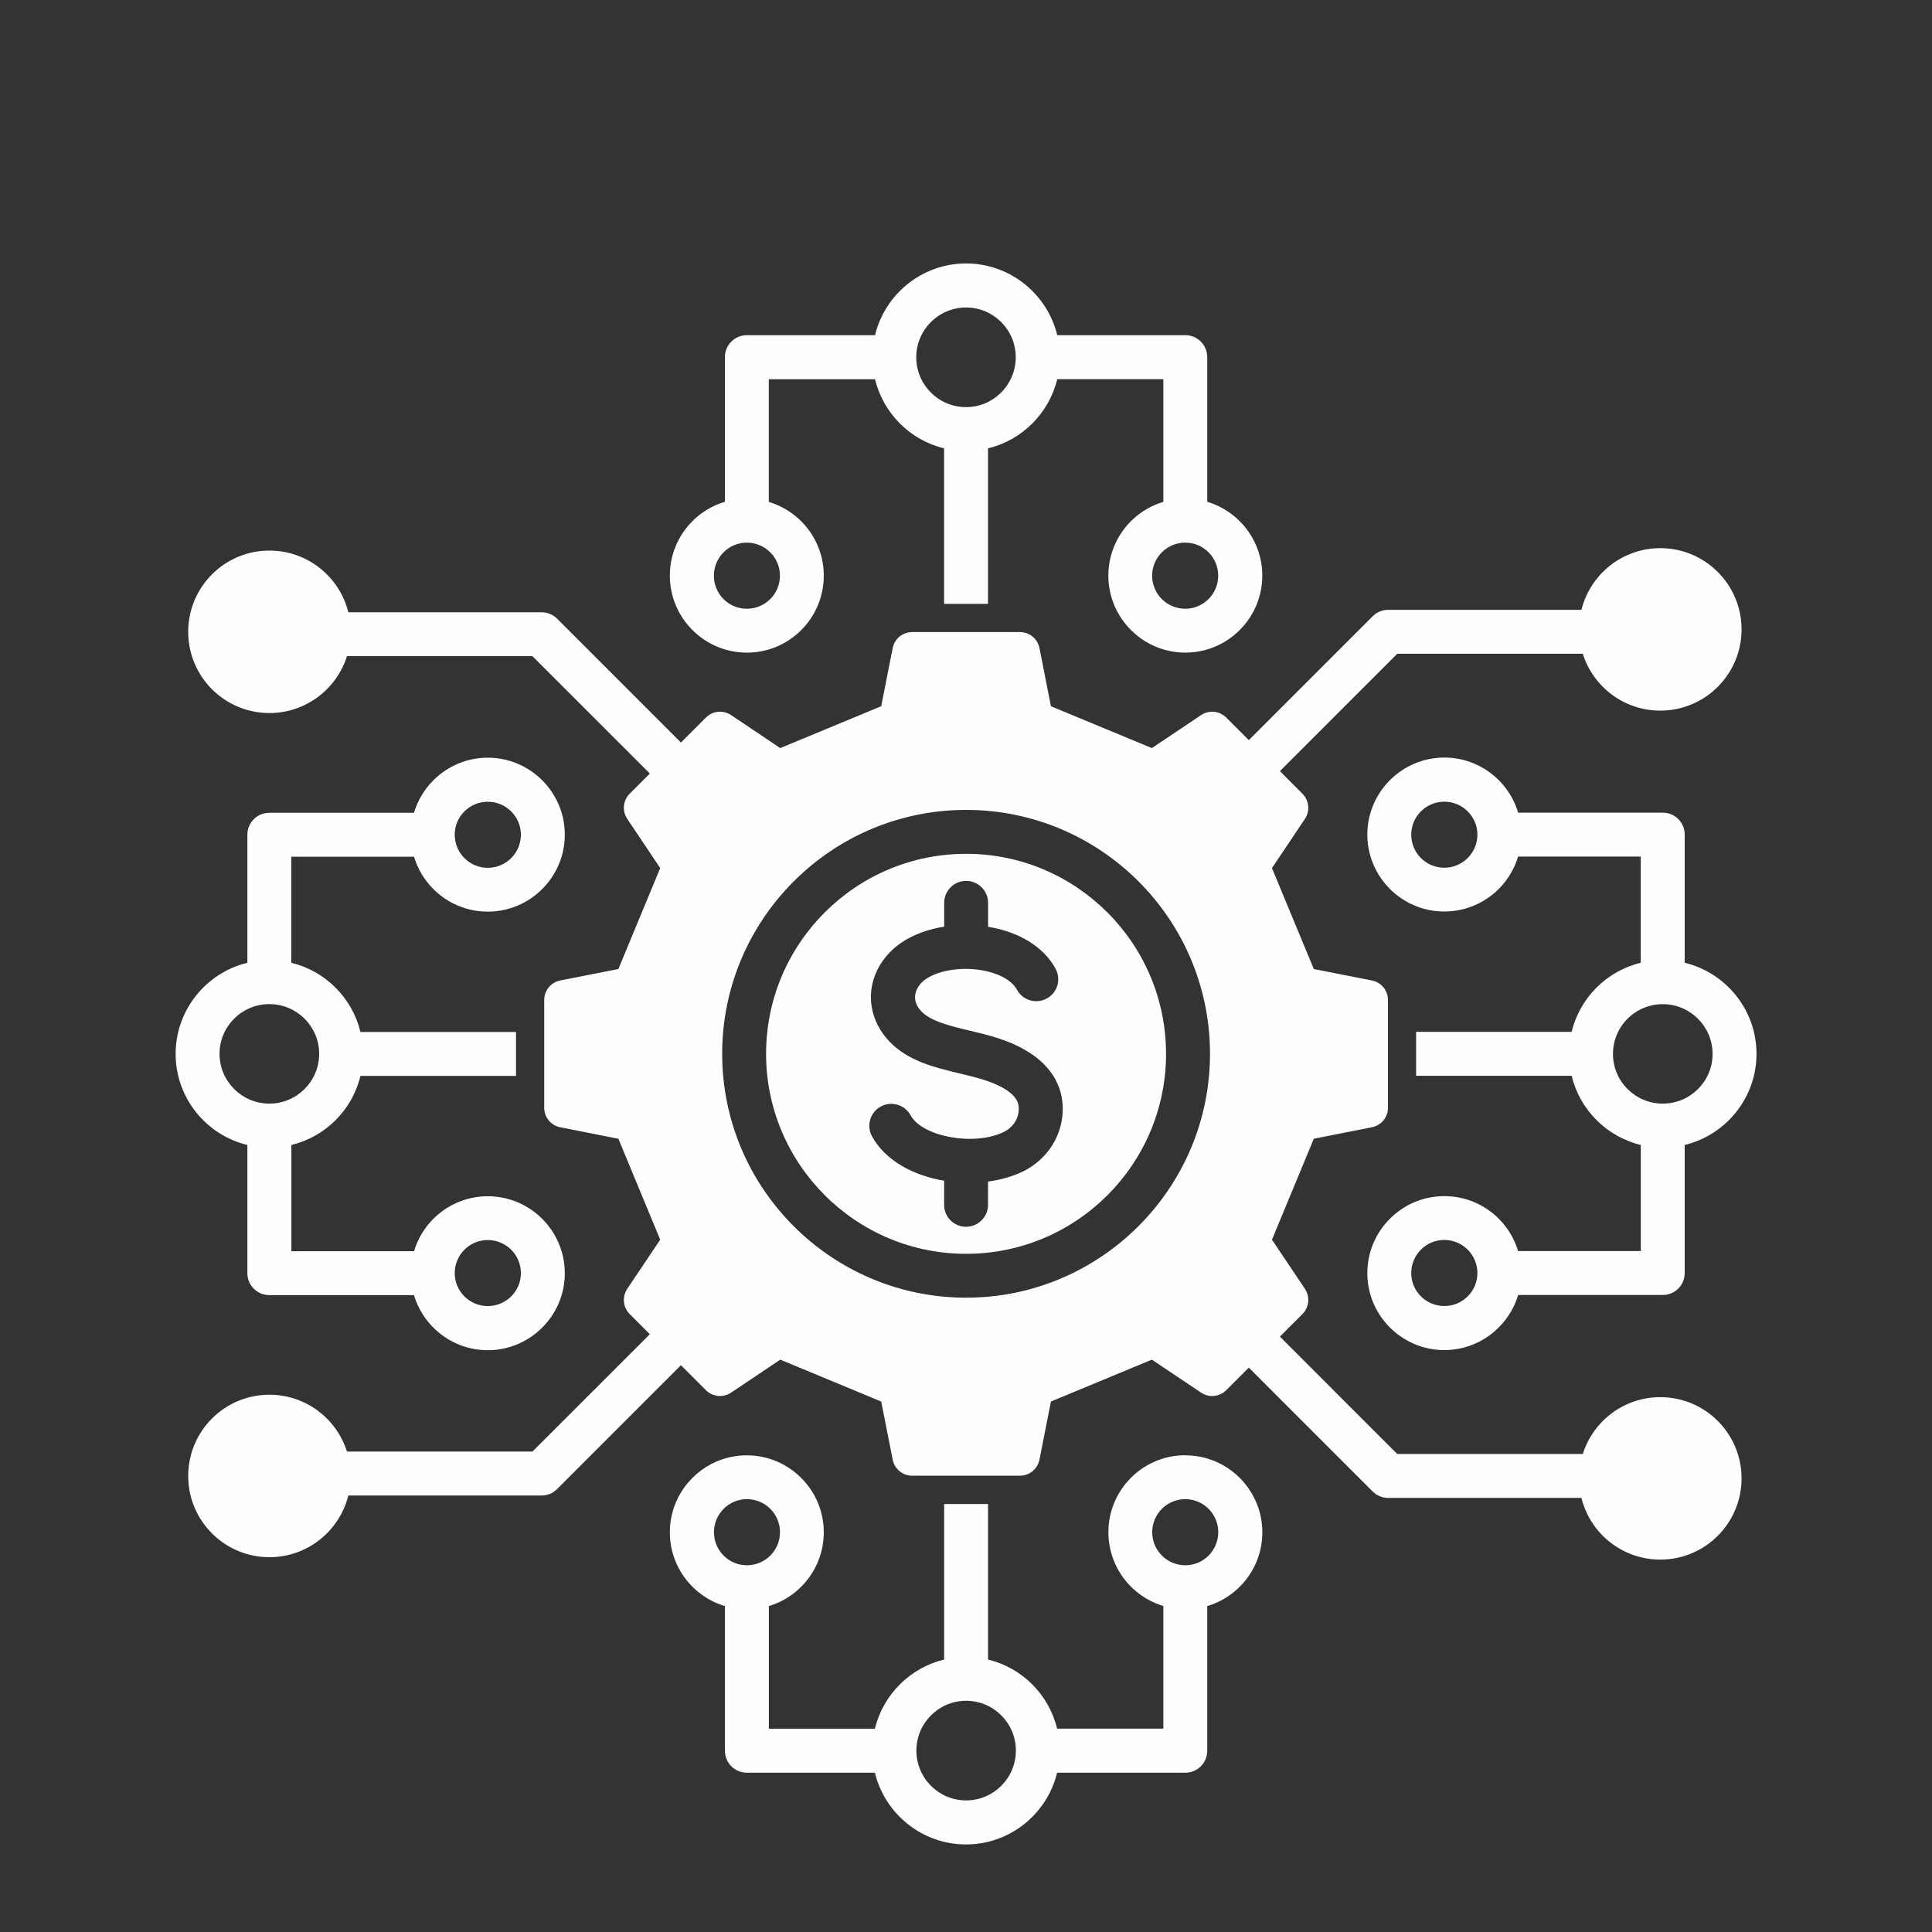 <svg width="44" height="44" viewBox="0 0 44 44" fill="none" xmlns="http://www.w3.org/2000/svg">
<rect x="0" y="0" width="44" height="44" fill="#333333" stroke="none"/>
<path fill-rule="evenodd" clip-rule="evenodd" d="M34.573 28.492C34.358 27.769 33.686 27.241 32.893 27.241C31.928 27.241 31.14 28.028 31.14 28.994C31.14 29.959 31.926 30.747 32.893 30.747C33.687 30.747 34.359 30.215 34.575 29.492H37.868C38.145 29.492 38.368 29.27 38.368 28.994V26.076C39.304 25.85 40.003 25.005 40.003 24.001C40.003 22.998 39.306 22.153 38.368 21.926V19.006C38.368 18.73 38.145 18.508 37.868 18.508H34.575C34.359 17.783 33.687 17.253 32.893 17.253C31.928 17.253 31.14 18.041 31.14 19.006C31.14 19.972 31.926 20.759 32.893 20.759C33.687 20.759 34.358 20.231 34.573 19.508H37.367V21.926C36.592 22.114 35.981 22.723 35.793 23.5H32.251V24.5H35.793C35.979 25.275 36.592 25.889 37.368 26.076V28.492H34.573ZM32.893 29.744C32.479 29.744 32.14 29.408 32.14 28.994C32.14 28.576 32.478 28.239 32.893 28.239C33.307 28.239 33.647 28.575 33.647 28.994C33.647 29.408 33.309 29.744 32.893 29.744ZM32.893 19.762C32.479 19.762 32.14 19.427 32.14 19.008C32.14 18.594 32.478 18.258 32.893 18.258C33.307 18.258 33.647 18.594 33.647 19.008C33.647 19.425 33.309 19.762 32.893 19.762ZM36.734 24.003C36.734 23.377 37.242 22.869 37.868 22.869C38.493 22.869 39.003 23.377 39.003 24.003C39.003 24.627 38.495 25.134 37.868 25.134C37.243 25.134 36.734 24.627 36.734 24.003ZM17.008 14.864C17.976 14.864 18.761 14.078 18.761 13.111C18.761 12.317 18.233 11.647 17.509 11.431V8.637H19.928C20.116 9.412 20.725 10.023 21.501 10.211V13.753H22.501V10.211C23.276 10.025 23.89 9.412 24.078 8.636H26.494V11.43C25.77 11.645 25.242 12.317 25.242 13.109C25.242 14.075 26.03 14.863 26.995 14.863C27.961 14.863 28.748 14.077 28.748 13.109C28.748 12.316 28.217 11.644 27.494 11.428V8.134C27.494 7.858 27.272 7.634 26.995 7.634H24.078C23.851 6.698 23.006 6 22.003 6C21 6 20.155 6.697 19.928 7.634H17.008C16.731 7.634 16.509 7.858 16.509 8.134V11.428C15.784 11.644 15.255 12.316 15.255 13.109C15.255 14.075 16.042 14.863 17.008 14.863V14.864ZM27.744 13.111C27.744 13.525 27.408 13.864 26.994 13.864C26.576 13.864 26.239 13.527 26.239 13.111C26.239 12.697 26.575 12.358 26.994 12.358C27.408 12.358 27.744 12.695 27.744 13.111ZM22.002 7.003C22.625 7.003 23.133 7.511 23.133 8.137C23.133 8.762 22.625 9.272 22.002 9.272C21.375 9.272 20.867 8.764 20.867 8.137C20.867 7.512 21.375 7.003 22.002 7.003ZM17.008 12.358C17.425 12.358 17.763 12.695 17.763 13.111C17.763 13.527 17.427 13.864 17.008 13.864C16.594 13.864 16.258 13.527 16.258 13.111C16.258 12.697 16.594 12.358 17.008 12.358ZM26.996 33.142C26.027 33.142 25.243 33.928 25.243 34.895C25.243 35.689 25.771 36.359 26.494 36.575V39.369H24.075C23.888 38.594 23.279 37.983 22.502 37.795V34.253H21.502V37.795C20.727 37.981 20.113 38.594 19.925 39.37H17.51V36.577C18.233 36.361 18.761 35.689 18.761 34.897C18.761 33.931 17.974 33.144 17.008 33.144C16.043 33.144 15.255 33.93 15.255 34.897C15.255 35.691 15.786 36.362 16.51 36.578V39.872C16.51 40.148 16.732 40.372 17.008 40.372H19.925C20.152 41.308 20.997 42.006 22 42.006C23.003 42.006 23.849 41.309 24.075 40.372H26.996C27.272 40.372 27.494 40.148 27.494 39.872V36.578C28.219 36.362 28.749 35.691 28.749 34.897C28.749 33.931 27.961 33.144 26.996 33.144V33.142ZM16.26 34.895C16.26 34.481 16.596 34.142 17.01 34.142C17.427 34.142 17.764 34.48 17.764 34.895C17.764 35.309 17.428 35.648 17.01 35.648C16.596 35.648 16.26 35.311 16.26 34.895ZM22.002 41.003C21.378 41.003 20.87 40.495 20.87 39.869C20.87 39.244 21.378 38.734 22.002 38.734C22.628 38.734 23.136 39.242 23.136 39.869C23.136 40.494 22.628 41.003 22.002 41.003ZM26.995 35.648C26.578 35.648 26.241 35.311 26.241 34.895C26.241 34.48 26.576 34.142 26.995 34.142C27.409 34.142 27.745 34.48 27.745 34.895C27.745 35.309 27.409 35.648 26.995 35.648ZM9.43 19.511C9.645 20.234 10.317 20.762 11.109 20.762C12.075 20.762 12.863 19.975 12.863 19.009C12.863 18.044 12.077 17.256 11.109 17.256C10.316 17.256 9.644 17.787 9.428 18.511H6.134C5.858 18.511 5.634 18.733 5.634 19.009V21.927C4.698 22.153 4 22.998 4 24.002C4 25.005 4.697 25.85 5.634 26.076V28.997C5.634 29.273 5.858 29.495 6.134 29.495H9.428C9.644 30.22 10.316 30.75 11.109 30.75C12.075 30.75 12.863 29.962 12.863 28.997C12.863 28.031 12.077 27.244 11.109 27.244C10.316 27.244 9.645 27.772 9.43 28.495H6.636V26.076C7.411 25.889 8.022 25.28 8.209 24.503H11.752V23.503H8.209C8.023 22.728 7.411 22.114 6.634 21.927V19.511H9.43ZM11.109 18.259C11.523 18.259 11.863 18.595 11.863 19.009C11.863 19.427 11.525 19.764 11.109 19.764C10.695 19.764 10.356 19.428 10.356 19.009C10.356 18.595 10.694 18.259 11.109 18.259ZM11.109 28.241C11.523 28.241 11.863 28.576 11.863 28.995C11.863 29.409 11.525 29.745 11.109 29.745C10.695 29.745 10.356 29.409 10.356 28.995C10.356 28.578 10.694 28.241 11.109 28.241ZM7.269 24C7.269 24.626 6.761 25.134 6.134 25.134C5.509 25.134 5 24.626 5 24C5 23.376 5.508 22.868 6.134 22.868C6.759 22.868 7.269 23.376 7.269 24ZM22.003 19.445C19.489 19.445 17.447 21.487 17.447 24C17.447 26.511 19.489 28.555 22.003 28.555C24.517 28.555 26.556 26.512 26.556 24C26.556 21.489 24.514 19.445 22.003 19.445ZM24.191 25.447C24.127 25.97 23.797 26.428 23.312 26.672C23.07 26.792 22.794 26.87 22.502 26.909V27.439C22.502 27.714 22.277 27.939 22 27.939C21.724 27.939 21.502 27.714 21.502 27.439V26.89C20.805 26.773 20.166 26.436 19.859 25.879C19.728 25.637 19.816 25.332 20.058 25.201C20.3 25.068 20.606 25.157 20.738 25.4C21.009 25.896 22.202 26.107 22.864 25.778C23.05 25.686 23.174 25.517 23.197 25.326C23.217 25.161 23.191 24.981 22.861 24.787C22.572 24.618 22.225 24.535 21.855 24.447C21.706 24.41 21.555 24.375 21.4 24.331C20.948 24.206 20.388 23.992 20.055 23.462C19.698 22.89 19.778 22.193 20.264 21.69C20.553 21.387 20.998 21.184 21.503 21.104V20.562C21.503 20.287 21.725 20.062 22.002 20.062C22.278 20.062 22.503 20.285 22.503 20.562V21.107C23.217 21.223 23.775 21.57 24.041 22.065C24.172 22.309 24.081 22.612 23.836 22.742C23.594 22.872 23.291 22.782 23.159 22.539C23.042 22.317 22.705 22.142 22.284 22.085C21.766 22.015 21.22 22.14 20.986 22.382C20.825 22.553 20.794 22.753 20.905 22.932C21.022 23.122 21.252 23.251 21.672 23.368C21.806 23.406 21.945 23.44 22.089 23.473C22.513 23.575 22.95 23.678 23.367 23.925C23.977 24.281 24.269 24.822 24.192 25.448L24.191 25.447ZM37.813 31.819C36.984 31.819 36.283 32.364 36.047 33.114H31.822L29.149 30.44L29.661 29.928C29.817 29.772 29.839 29.534 29.718 29.351L28.968 28.233L29.921 25.934L31.242 25.673C31.458 25.631 31.61 25.447 31.61 25.226V22.776C31.61 22.556 31.458 22.372 31.242 22.329L29.921 22.069L28.968 19.77L29.718 18.651C29.839 18.468 29.816 18.231 29.661 18.075L29.149 17.562L31.822 14.889H36.047C36.283 15.64 36.984 16.184 37.813 16.184C38.834 16.184 39.663 15.356 39.663 14.334C39.663 13.312 38.834 12.484 37.813 12.484C36.944 12.484 36.216 13.083 36.016 13.889H31.614C31.486 13.889 31.358 13.937 31.261 14.036L28.441 16.856L27.928 16.343C27.772 16.187 27.535 16.165 27.352 16.287L26.233 17.037L23.934 16.084L23.674 14.762C23.631 14.547 23.447 14.395 23.227 14.395H20.777C20.556 14.395 20.372 14.547 20.33 14.762L20.069 16.084L17.77 17.037L16.652 16.287C16.469 16.165 16.231 16.189 16.075 16.343L15.508 16.911L12.688 14.09C12.591 13.993 12.463 13.944 12.334 13.944H7.933C7.734 13.137 7.005 12.539 6.136 12.539C5.114 12.539 4.286 13.367 4.286 14.389C4.286 15.411 5.114 16.239 6.136 16.239C6.964 16.239 7.666 15.694 7.902 14.944H12.126L14.8 17.617L14.342 18.075C14.186 18.231 14.164 18.468 14.286 18.651L15.036 19.77L14.083 22.069L12.761 22.329C12.545 22.372 12.394 22.556 12.394 22.776V25.226C12.394 25.447 12.545 25.631 12.761 25.673L14.083 25.934L15.036 28.233L14.286 29.351C14.164 29.534 14.187 29.772 14.342 29.928L14.8 30.386L12.126 33.059H7.902C7.666 32.308 6.964 31.764 6.136 31.764C5.114 31.764 4.286 32.592 4.286 33.614C4.286 34.636 5.114 35.464 6.136 35.464C7.005 35.464 7.733 34.865 7.933 34.059H12.334C12.463 34.059 12.591 34.011 12.688 33.912L15.508 31.092L16.075 31.659C16.231 31.815 16.469 31.837 16.652 31.715L17.77 30.965L20.069 31.919L20.33 33.24C20.372 33.456 20.556 33.608 20.777 33.608H23.227C23.447 33.608 23.631 33.456 23.674 33.24L23.934 31.919L26.233 30.965L27.352 31.715C27.535 31.837 27.772 31.814 27.928 31.659L28.441 31.147L31.261 33.967C31.358 34.064 31.486 34.114 31.614 34.114H36.016C36.214 34.92 36.944 35.519 37.813 35.519C38.834 35.519 39.663 34.69 39.663 33.669C39.663 32.647 38.834 31.819 37.813 31.819ZM22.003 29.554C18.938 29.554 16.447 27.062 16.447 24C16.447 20.937 18.938 18.445 22.003 18.445C25.069 18.445 27.557 20.937 27.557 24C27.557 27.062 25.063 29.554 22.003 29.554Z" fill="#FEFEFE"/>
</svg>
